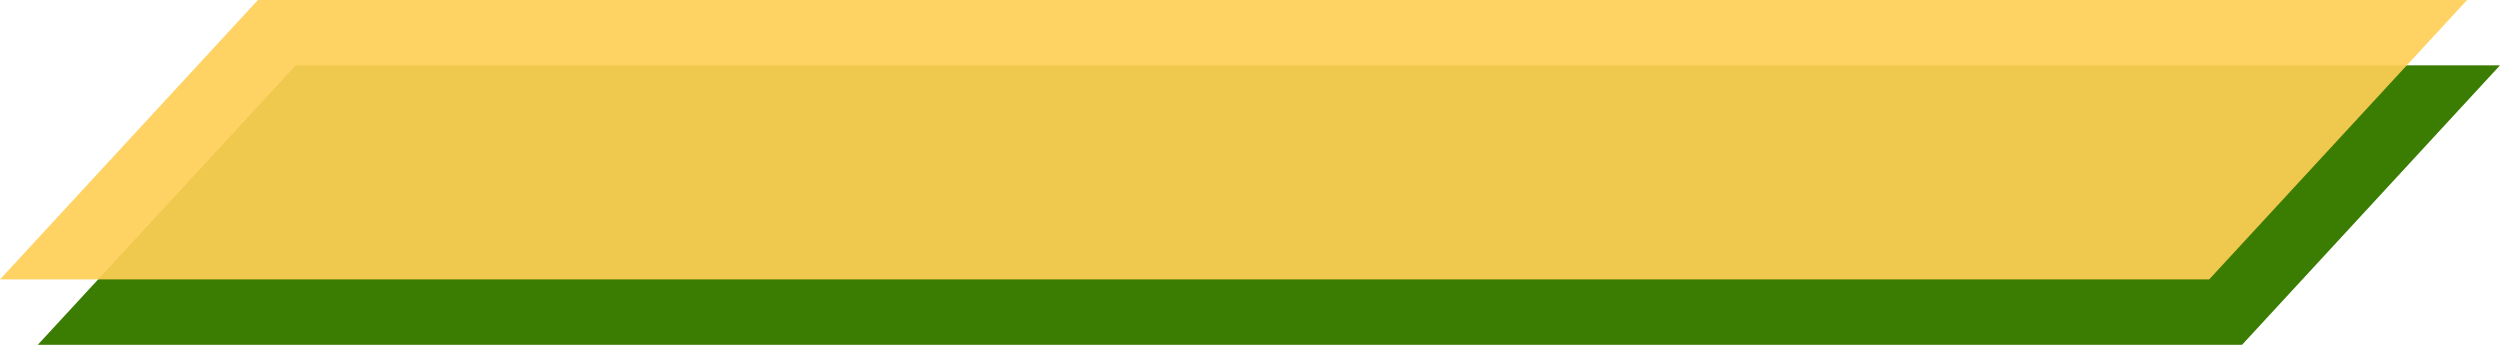 <svg xmlns="http://www.w3.org/2000/svg" width="1758.108" height="242.458" viewBox="0 0 1758.108 242.458">
  <g id="Group_75" data-name="Group 75" transform="translate(-101.767 -2034.5)">
    <g id="Group_74" data-name="Group 74">
      <g id="Group_29" data-name="Group 29" transform="translate(128.355 2080.458)" style="mix-blend-mode: multiply;isolation: isolate">
        <path id="Path_2" data-name="Path 2" d="M1710.226,378.824H160.09l181.384-196.5H1891.61Z" transform="translate(-160.09 -182.324)" fill="#3b7c03"/>
      </g>
    </g>
    <g id="Group_28" data-name="Group 28" transform="translate(101.768 2034.5)" style="isolation: isolate">
      <path id="Path_2-2" data-name="Path 2" d="M1713.673,378.824H160.09l181.384-196.5H1895.058Z" transform="translate(-160.09 -182.324)" fill="#ffcf56" opacity="0.915"/>
    </g>
  </g>
</svg>
